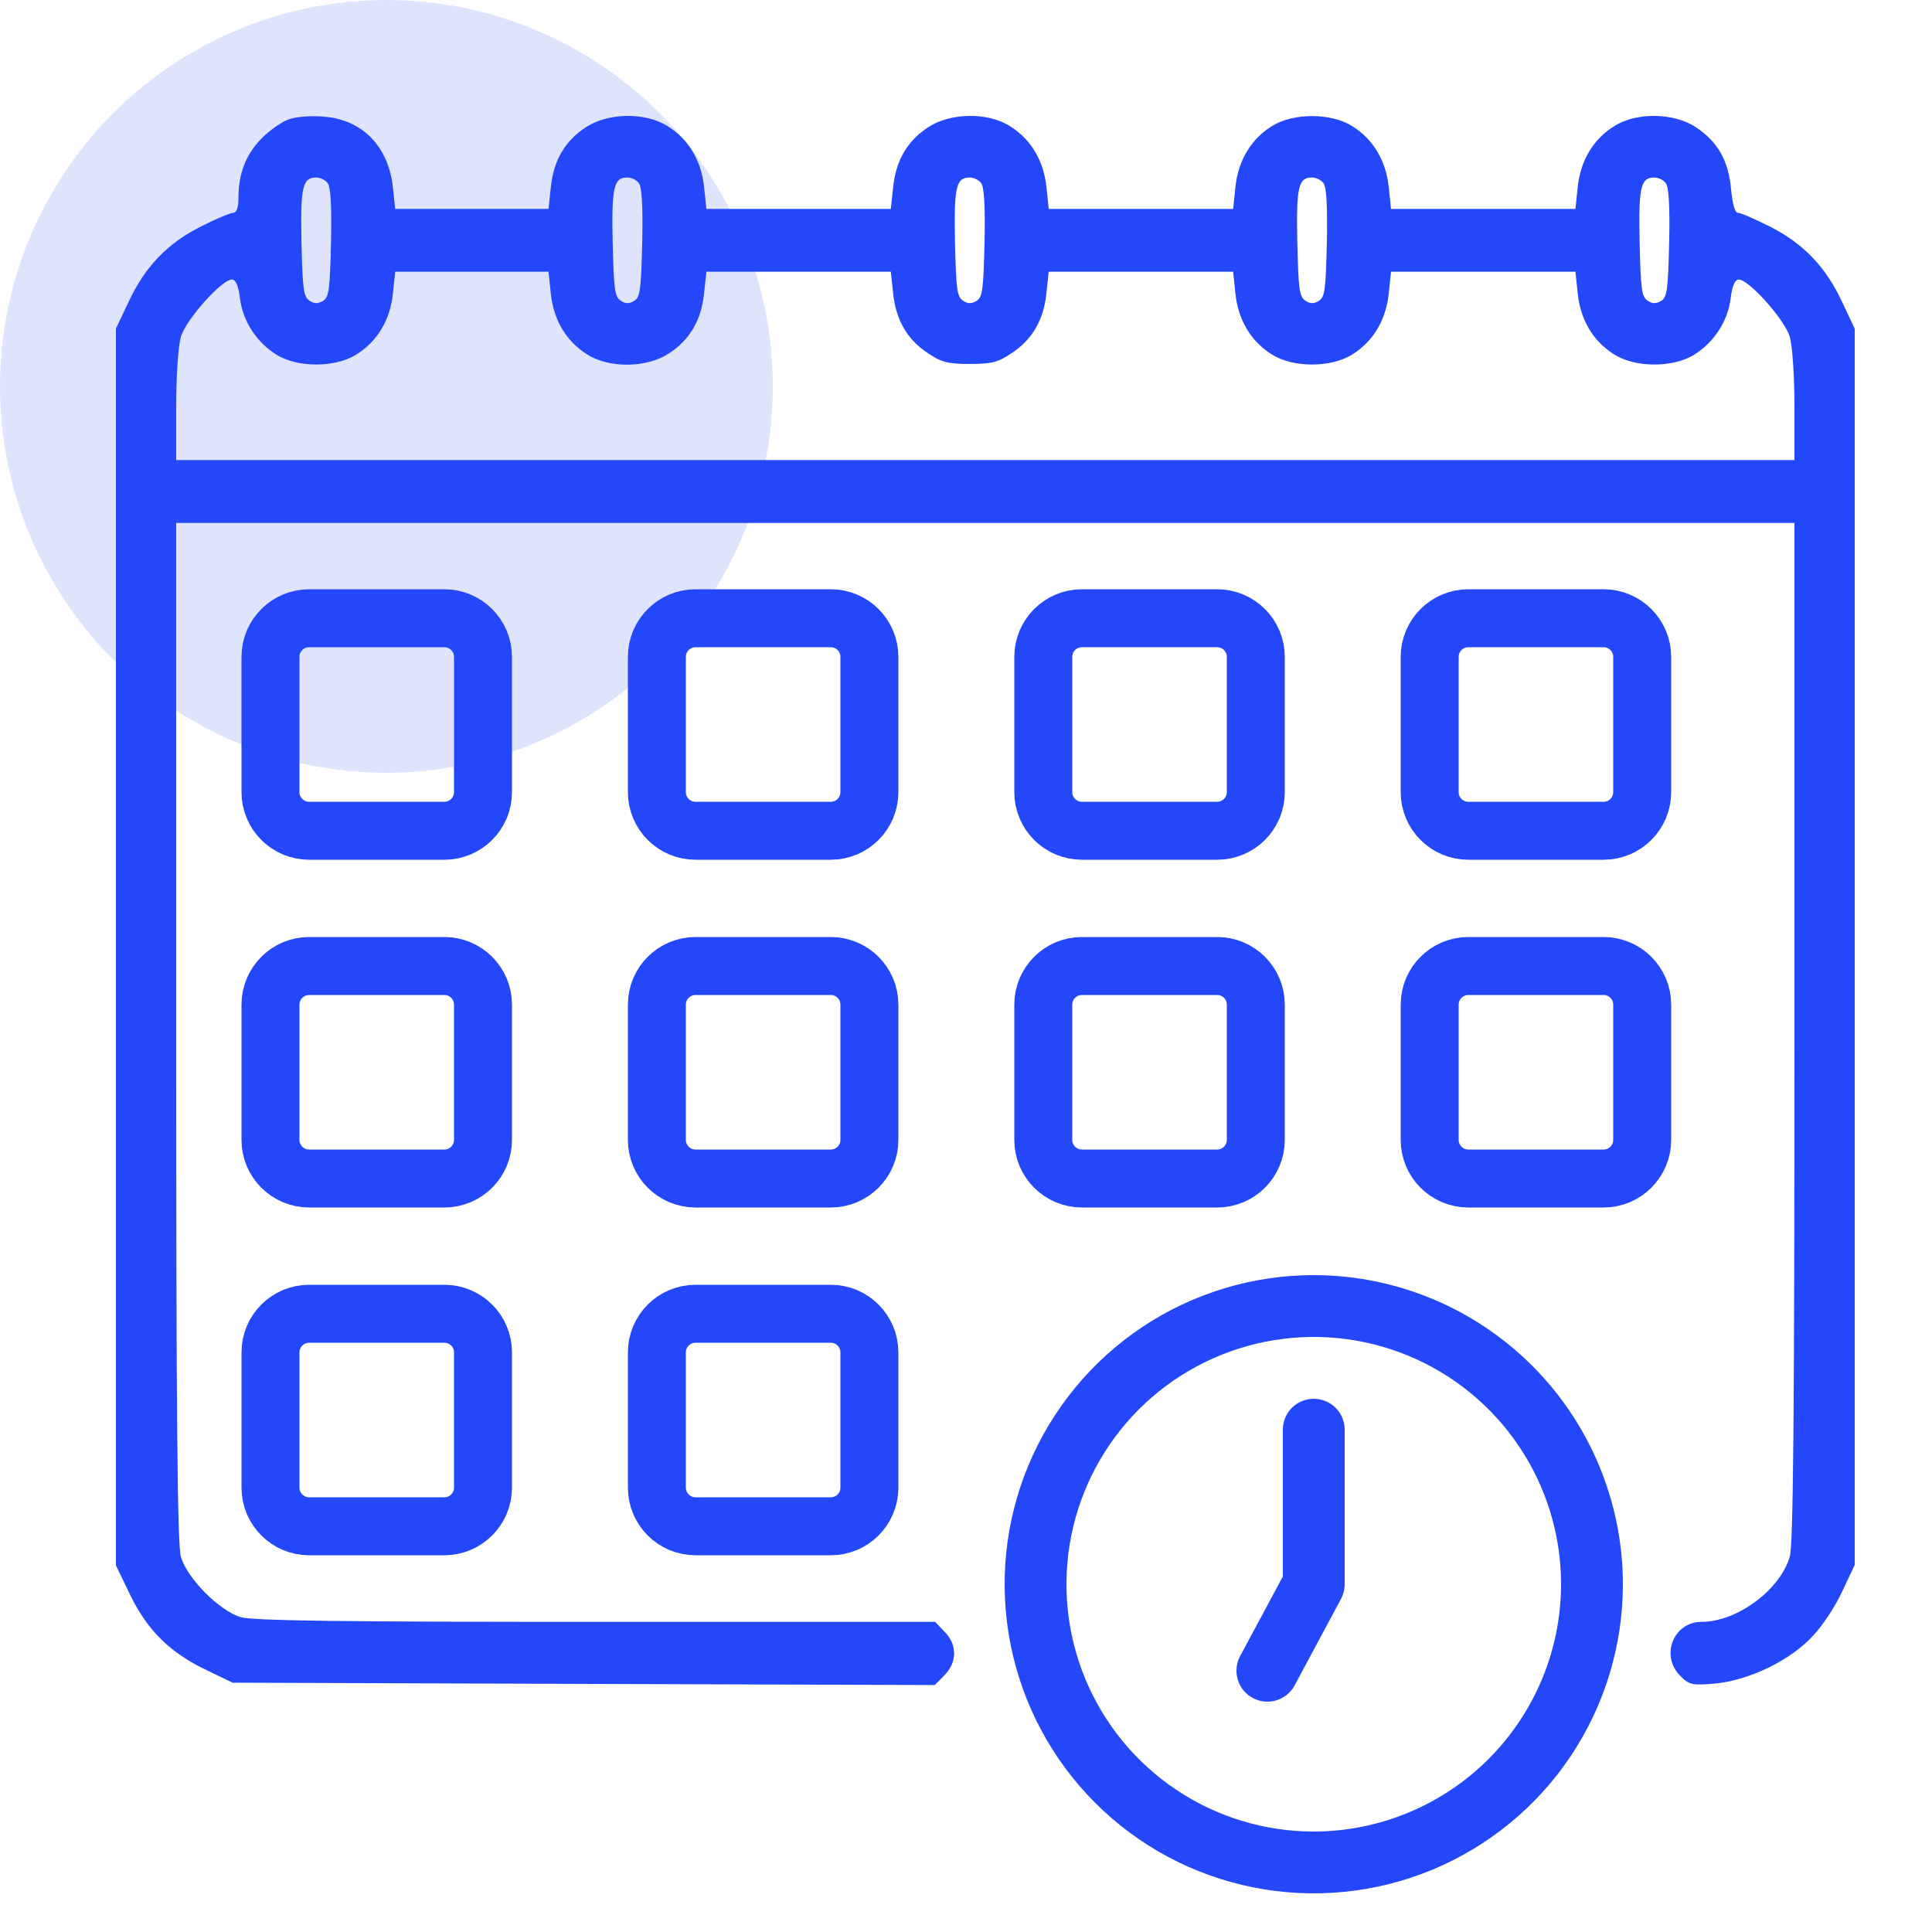 <?xml version="1.0" encoding="UTF-8"?> <svg xmlns="http://www.w3.org/2000/svg" width="50" height="50" viewBox="0 0 50 50" fill="none"><circle opacity="0.25" cx="10" cy="10" r="10" fill="#8094FB"></circle><path d="M7.5 3.08C7.319 3.131 6.997 3.355 6.775 3.578C6.362 3.995 6.171 4.492 6.171 5.122C6.171 5.376 6.121 5.508 6.03 5.508C5.96 5.508 5.577 5.671 5.195 5.864C4.329 6.3 3.745 6.91 3.322 7.824L3 8.505V24.513V40.511L3.372 41.283C3.825 42.208 4.409 42.776 5.346 43.223L6.02 43.548L15.111 43.579L24.191 43.609L24.443 43.355C24.775 43.02 24.775 42.553 24.443 42.228L24.201 41.974H15.423C8.829 41.974 6.544 41.944 6.232 41.852C5.678 41.69 4.842 40.846 4.681 40.288C4.591 39.963 4.56 36.743 4.56 26.697V13.533H25.5H46.44V26.697C46.44 36.743 46.409 39.963 46.319 40.288C46.067 41.151 44.95 41.974 44.034 41.974C43.309 41.974 42.966 42.848 43.48 43.366C43.721 43.609 43.782 43.62 44.406 43.569C45.292 43.477 46.359 42.959 46.933 42.319C47.175 42.065 47.507 41.557 47.678 41.182L48 40.501V24.503V8.505L47.678 7.824C47.255 6.91 46.671 6.3 45.805 5.864C45.423 5.671 45.05 5.508 44.98 5.508C44.899 5.508 44.839 5.285 44.799 4.899C44.738 4.167 44.456 3.669 43.893 3.294C43.329 2.918 42.352 2.897 41.779 3.263C41.235 3.598 40.903 4.157 40.832 4.838L40.772 5.406H38.386H36L35.94 4.838C35.869 4.157 35.537 3.598 34.993 3.263C34.45 2.918 33.463 2.918 32.919 3.263C32.376 3.598 32.044 4.157 31.973 4.838L31.913 5.406H29.527H27.141L27.081 4.838C27.01 4.157 26.678 3.598 26.134 3.263C25.56 2.897 24.584 2.918 24.02 3.294C23.477 3.649 23.185 4.157 23.114 4.848L23.054 5.406H20.668H18.282L18.221 4.838C18.151 4.157 17.819 3.598 17.275 3.263C16.701 2.897 15.725 2.918 15.161 3.294C14.617 3.649 14.325 4.157 14.255 4.848L14.195 5.406H12.211H10.228L10.168 4.848C10.057 3.791 9.372 3.09 8.376 3.019C8.074 2.989 7.681 3.019 7.5 3.08ZM8.477 4.736C8.557 4.827 8.587 5.325 8.567 6.27C8.537 7.479 8.517 7.682 8.366 7.783C8.235 7.865 8.134 7.865 8.013 7.783C7.852 7.682 7.832 7.479 7.802 6.27C7.772 4.827 7.832 4.594 8.185 4.594C8.285 4.594 8.416 4.655 8.477 4.736ZM16.53 4.736C16.611 4.827 16.641 5.325 16.621 6.27C16.591 7.479 16.57 7.682 16.419 7.783C16.289 7.865 16.188 7.865 16.067 7.783C15.906 7.682 15.886 7.479 15.856 6.27C15.825 4.827 15.886 4.594 16.238 4.594C16.339 4.594 16.47 4.655 16.53 4.736ZM25.389 4.736C25.47 4.827 25.5 5.325 25.48 6.27C25.45 7.479 25.43 7.682 25.279 7.783C25.148 7.865 25.047 7.865 24.926 7.783C24.765 7.682 24.745 7.479 24.715 6.27C24.685 4.827 24.745 4.594 25.097 4.594C25.198 4.594 25.329 4.655 25.389 4.736ZM34.248 4.736C34.329 4.827 34.359 5.325 34.339 6.27C34.309 7.479 34.289 7.682 34.138 7.783C34.007 7.865 33.906 7.865 33.785 7.783C33.624 7.682 33.604 7.479 33.574 6.27C33.544 4.827 33.604 4.594 33.956 4.594C34.057 4.594 34.188 4.655 34.248 4.736ZM43.107 4.736C43.188 4.827 43.218 5.325 43.198 6.27C43.168 7.479 43.148 7.682 42.997 7.783C42.866 7.865 42.765 7.865 42.644 7.783C42.483 7.682 42.463 7.479 42.433 6.27C42.403 4.827 42.463 4.594 42.815 4.594C42.916 4.594 43.047 4.655 43.107 4.736ZM14.255 7.6C14.325 8.281 14.658 8.84 15.201 9.175C15.775 9.541 16.752 9.52 17.315 9.144C17.859 8.789 18.151 8.281 18.221 7.59L18.282 7.032H20.668H23.054L23.114 7.59C23.185 8.281 23.477 8.789 24.02 9.144C24.362 9.378 24.544 9.419 25.097 9.419C25.651 9.419 25.832 9.378 26.174 9.144C26.718 8.789 27.01 8.281 27.081 7.59L27.141 7.032H29.527H31.913L31.973 7.6C32.044 8.281 32.376 8.84 32.919 9.175C33.463 9.52 34.45 9.52 34.993 9.175C35.537 8.84 35.869 8.281 35.94 7.6L36 7.032H38.386H40.772L40.832 7.6C40.903 8.281 41.235 8.84 41.779 9.175C42.322 9.52 43.309 9.52 43.852 9.175C44.356 8.86 44.718 8.312 44.789 7.722C44.829 7.397 44.899 7.235 45 7.235C45.262 7.235 46.188 8.271 46.319 8.718C46.389 8.962 46.44 9.734 46.44 10.526V11.907H25.5H4.56V10.526C4.56 9.734 4.611 8.962 4.681 8.718C4.812 8.271 5.738 7.235 6 7.235C6.101 7.235 6.171 7.397 6.211 7.722C6.282 8.312 6.644 8.86 7.148 9.175C7.691 9.52 8.678 9.52 9.221 9.175C9.765 8.84 10.097 8.281 10.168 7.6L10.228 7.032H12.211H14.195L14.255 7.6Z" fill="#2447F9"></path><path d="M7 20.5V17C7 16.448 7.448 16 8 16H11.5C12.052 16 12.5 16.448 12.5 17V20.5C12.5 21.052 12.052 21.5 11.5 21.5H8C7.448 21.5 7 21.052 7 20.5Z" stroke="#2447F9" stroke-width="1.5"></path><path d="M7 29.5V26C7 25.448 7.448 25 8 25H11.5C12.052 25 12.5 25.448 12.5 26V29.5C12.5 30.052 12.052 30.5 11.5 30.5H8C7.448 30.5 7 30.052 7 29.5Z" stroke="#2447F9" stroke-width="1.5"></path><path d="M7 38.5V35C7 34.448 7.448 34 8 34H11.5C12.052 34 12.5 34.448 12.5 35V38.5C12.5 39.052 12.052 39.5 11.5 39.5H8C7.448 39.5 7 39.052 7 38.5Z" stroke="#2447F9" stroke-width="1.5"></path><path d="M17 38.5V35C17 34.448 17.448 34 18 34H21.5C22.052 34 22.5 34.448 22.5 35V38.5C22.5 39.052 22.052 39.5 21.5 39.5H18C17.448 39.5 17 39.052 17 38.5Z" stroke="#2447F9" stroke-width="1.5"></path><path d="M17 29.5V26C17 25.448 17.448 25 18 25H21.5C22.052 25 22.5 25.448 22.5 26V29.5C22.5 30.052 22.052 30.5 21.5 30.5H18C17.448 30.5 17 30.052 17 29.5Z" stroke="#2447F9" stroke-width="1.5"></path><path d="M27 29.5V26C27 25.448 27.448 25 28 25H31.5C32.052 25 32.5 25.448 32.5 26V29.5C32.5 30.052 32.052 30.5 31.5 30.5H28C27.448 30.5 27 30.052 27 29.5Z" stroke="#2447F9" stroke-width="1.5"></path><path d="M37 29.5V26C37 25.448 37.448 25 38 25H41.5C42.052 25 42.5 25.448 42.5 26V29.5C42.5 30.052 42.052 30.5 41.5 30.5H38C37.448 30.5 37 30.052 37 29.5Z" stroke="#2447F9" stroke-width="1.5"></path><path d="M17 20.5V17C17 16.448 17.448 16 18 16H21.5C22.052 16 22.5 16.448 22.5 17V20.5C22.5 21.052 22.052 21.5 21.5 21.5H18C17.448 21.5 17 21.052 17 20.5Z" stroke="#2447F9" stroke-width="1.5"></path><path d="M27 20.5V17C27 16.448 27.448 16 28 16H31.5C32.052 16 32.5 16.448 32.5 17V20.5C32.5 21.052 32.052 21.5 31.5 21.5H28C27.448 21.5 27 21.052 27 20.5Z" stroke="#2447F9" stroke-width="1.5"></path><path d="M37 20.5V17C37 16.448 37.448 16 38 16H41.5C42.052 16 42.5 16.448 42.5 17V20.5C42.5 21.052 42.052 21.5 41.5 21.5H38C37.448 21.5 37 21.052 37 20.5Z" stroke="#2447F9" stroke-width="1.5"></path><path d="M34 33C32.418 33 30.871 33.469 29.555 34.348C28.24 35.227 27.215 36.477 26.609 37.938C26.003 39.4 25.845 41.009 26.154 42.561C26.462 44.113 27.224 45.538 28.343 46.657C29.462 47.776 30.887 48.538 32.439 48.846C33.991 49.155 35.6 48.996 37.062 48.391C38.523 47.785 39.773 46.76 40.652 45.445C41.531 44.129 42 42.582 42 41C41.998 38.879 41.154 36.846 39.654 35.346C38.154 33.846 36.121 33.002 34 33ZM34 47.4C32.734 47.4 31.497 47.025 30.444 46.321C29.392 45.618 28.572 44.619 28.087 43.449C27.603 42.28 27.476 40.993 27.723 39.751C27.97 38.51 28.579 37.37 29.474 36.474C30.37 35.58 31.51 34.97 32.751 34.723C33.993 34.476 35.28 34.603 36.449 35.087C37.619 35.572 38.618 36.392 39.321 37.444C40.025 38.497 40.4 39.734 40.4 41C40.398 42.697 39.723 44.324 38.523 45.523C37.324 46.723 35.697 47.398 34 47.4ZM34 36.2C33.895 36.2 33.791 36.221 33.694 36.261C33.597 36.301 33.508 36.36 33.434 36.434C33.36 36.508 33.301 36.597 33.261 36.694C33.221 36.791 33.2 36.895 33.2 37V40.799L32.094 42.861C31.994 43.048 31.973 43.268 32.034 43.471C32.096 43.674 32.235 43.844 32.422 43.944C32.609 44.045 32.829 44.066 33.032 44.005C33.235 43.944 33.405 43.804 33.505 43.617L34.706 41.378C34.767 41.261 34.8 41.132 34.8 41V37C34.8 36.895 34.779 36.791 34.739 36.694C34.699 36.597 34.64 36.508 34.566 36.434C34.492 36.36 34.403 36.301 34.306 36.261C34.209 36.221 34.105 36.2 34 36.2Z" fill="#2447F9"></path></svg> 
